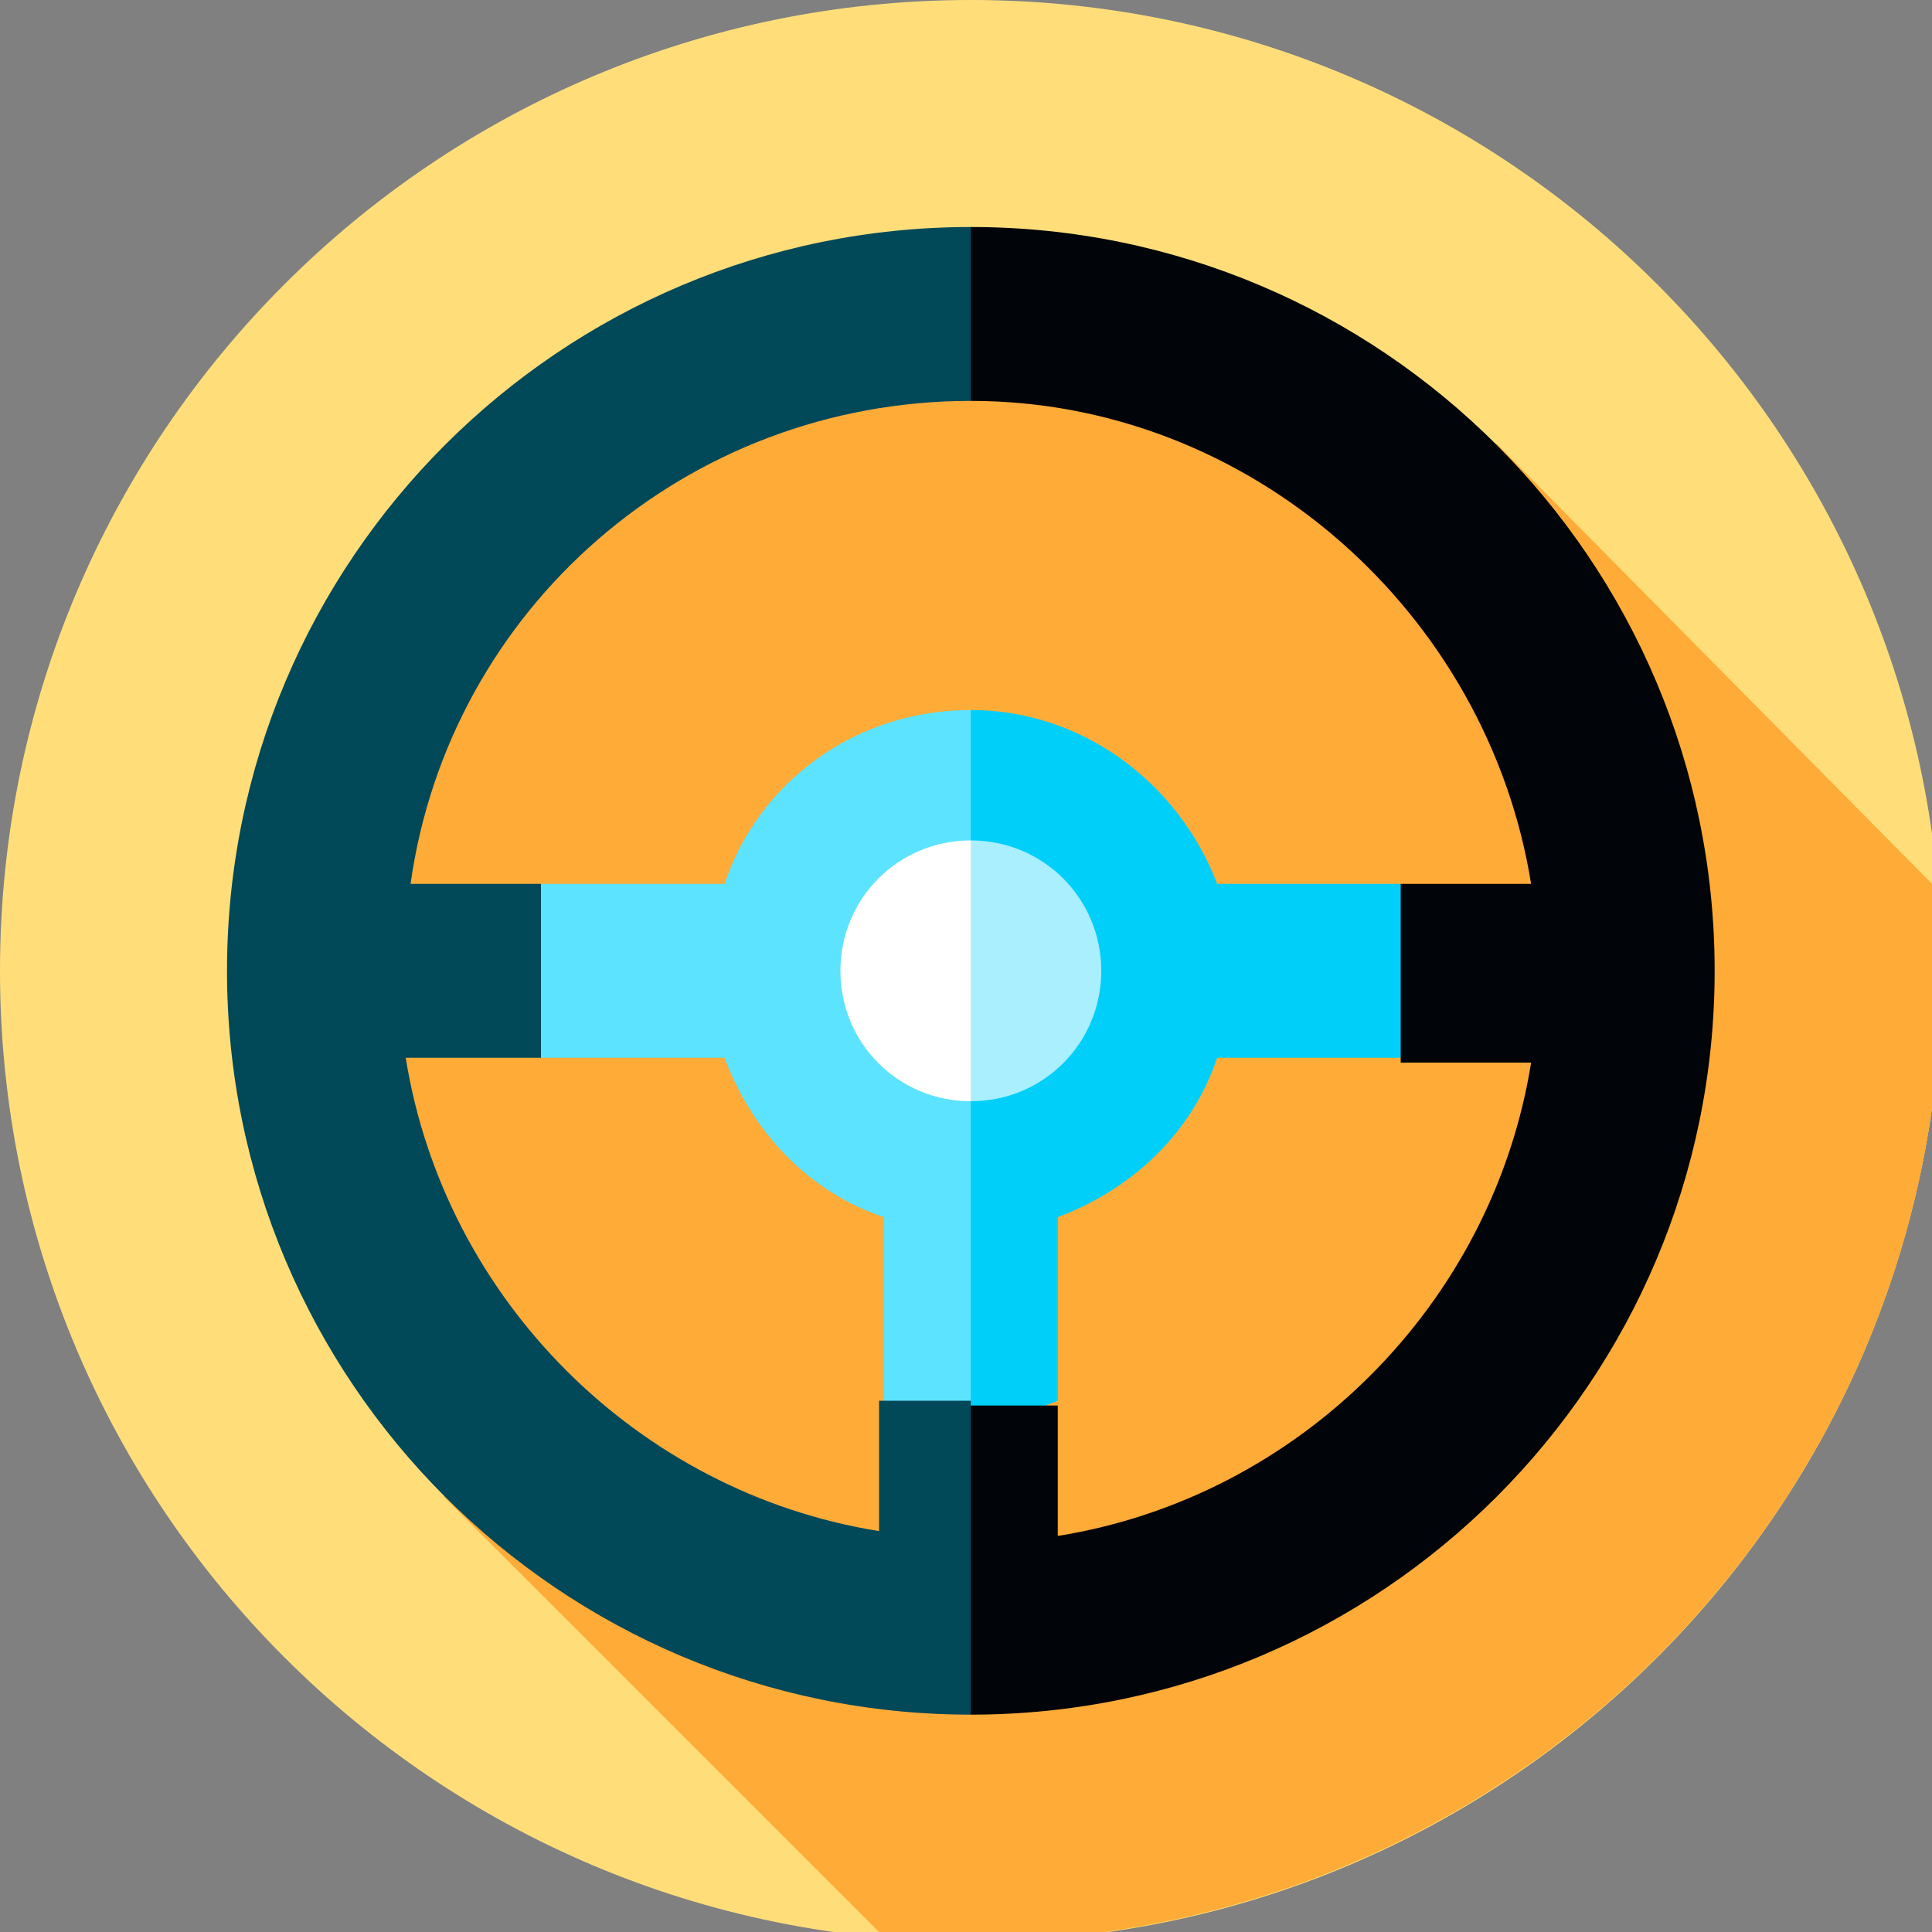 <svg width="40" height="40" viewBox="0 0 40 40" fill="none" xmlns="http://www.w3.org/2000/svg">
<rect x="0" y="0" width="40" height="40" fill="#808080" stroke="none"/>
<mask id="mask0_101_736" style="mask-type:alpha" maskUnits="userSpaceOnUse" x="9" y="20" width="22" height="15">
<path d="M26.996 21.834C24.755 20.079 23.68 20.956 22.54 21.402C21.4 21.848 20.001 21.834 20.001 21.834C20.001 21.834 18.589 21.848 17.449 21.402C16.309 20.956 15.233 20.079 12.992 21.834C10.673 23.672 9.52 27.375 9.611 29.784C9.702 32.193 10.531 33.613 12.267 33.989C14.003 34.365 16.205 32.026 17.228 31.469C17.604 31.26 18.07 31.121 18.524 31.023C19.508 30.8 20.506 30.8 21.477 31.023C21.931 31.121 22.397 31.274 22.773 31.469C23.796 32.026 25.999 34.379 27.735 33.989C29.47 33.613 30.287 32.193 30.39 29.784C30.468 27.375 29.328 23.672 26.996 21.834Z" fill="#808080"/>
</mask>
<style type="text/css">
	.st0{fill:#FFDE7A;}
	.st1{fill:#FFAB37;}
	.st2{fill:#00CFFA;}
	.st3{fill:#5CE3FF;}
	.st4{fill:#010409;}
	.st5{fill:#AAEFFD;}
	.st6{fill:#FFFFFF;}
	.st7{fill:#014859;}
</style>
<g>
	<path class="st0" d="M40.2,20.1c0,11.1-9,20.1-20.1,20.1S0,31.2,0,20.1S9,0,20.1,0S40.2,9,40.2,20.1z"/>
	<path class="st1" d="M40.2,20.1c0-0.6,0-1.1-0.1-1.7L31,9.2L15.7,6.8l-8.5,9.6L9.2,31l9.1,9.1c0.6,0.1,1.1,0.1,1.7,0.1
		C31.2,40.2,40.2,31.2,40.2,20.1z"/>
	<path class="st2" d="M29,18.3l1.2,1.8L29,21.9h-3.8c-0.5,1.5-1.7,2.7-3.3,3.3V29l-3,1.2l1.2-15.5c2.3,0,4.3,1.5,5.1,3.6H29z"/>
	<path class="st3" d="M20.1,14.7v15.5L18.3,29v-3.8c-1.5-0.5-2.7-1.7-3.3-3.3h-3.8L10,20.1l1.2-1.8H15
		C15.7,16.2,17.7,14.7,20.1,14.7z"/>
	<path class="st4" d="M29,18.3h2.7c-0.9-5.6-5.8-10-11.6-10l-1.2-1.8l1.2-1.8c8.5,0,15.4,6.9,15.4,15.4s-6.9,15.4-15.4,15.4
		l-1.8-2.5l1.8-3.9h1.8v2.7c5-0.8,9-4.8,9.8-9.8H29C29,21.9,29,18.3,29,18.3z"/>
	<path class="st5" d="M20.1,17.4c1.5,0,2.7,1.2,2.7,2.7c0,1.5-1.2,2.7-2.7,2.7l-1.6-2.7L20.1,17.4z"/>
	<path class="st6" d="M20.1,17.4v5.4c-1.5,0-2.7-1.2-2.7-2.7C17.4,18.6,18.6,17.4,20.1,17.4z"/>
	<path class="st7" d="M20.1,29v6.5c-8.5,0-15.4-6.9-15.4-15.4S11.6,4.7,20.1,4.7v3.6c-5.9,0-10.8,4.3-11.6,10h2.7v3.6H8.4
		c0.8,5,4.8,9,9.8,9.8V29C18.3,29,20.1,29,20.1,29z"/>
</g>
</svg>
